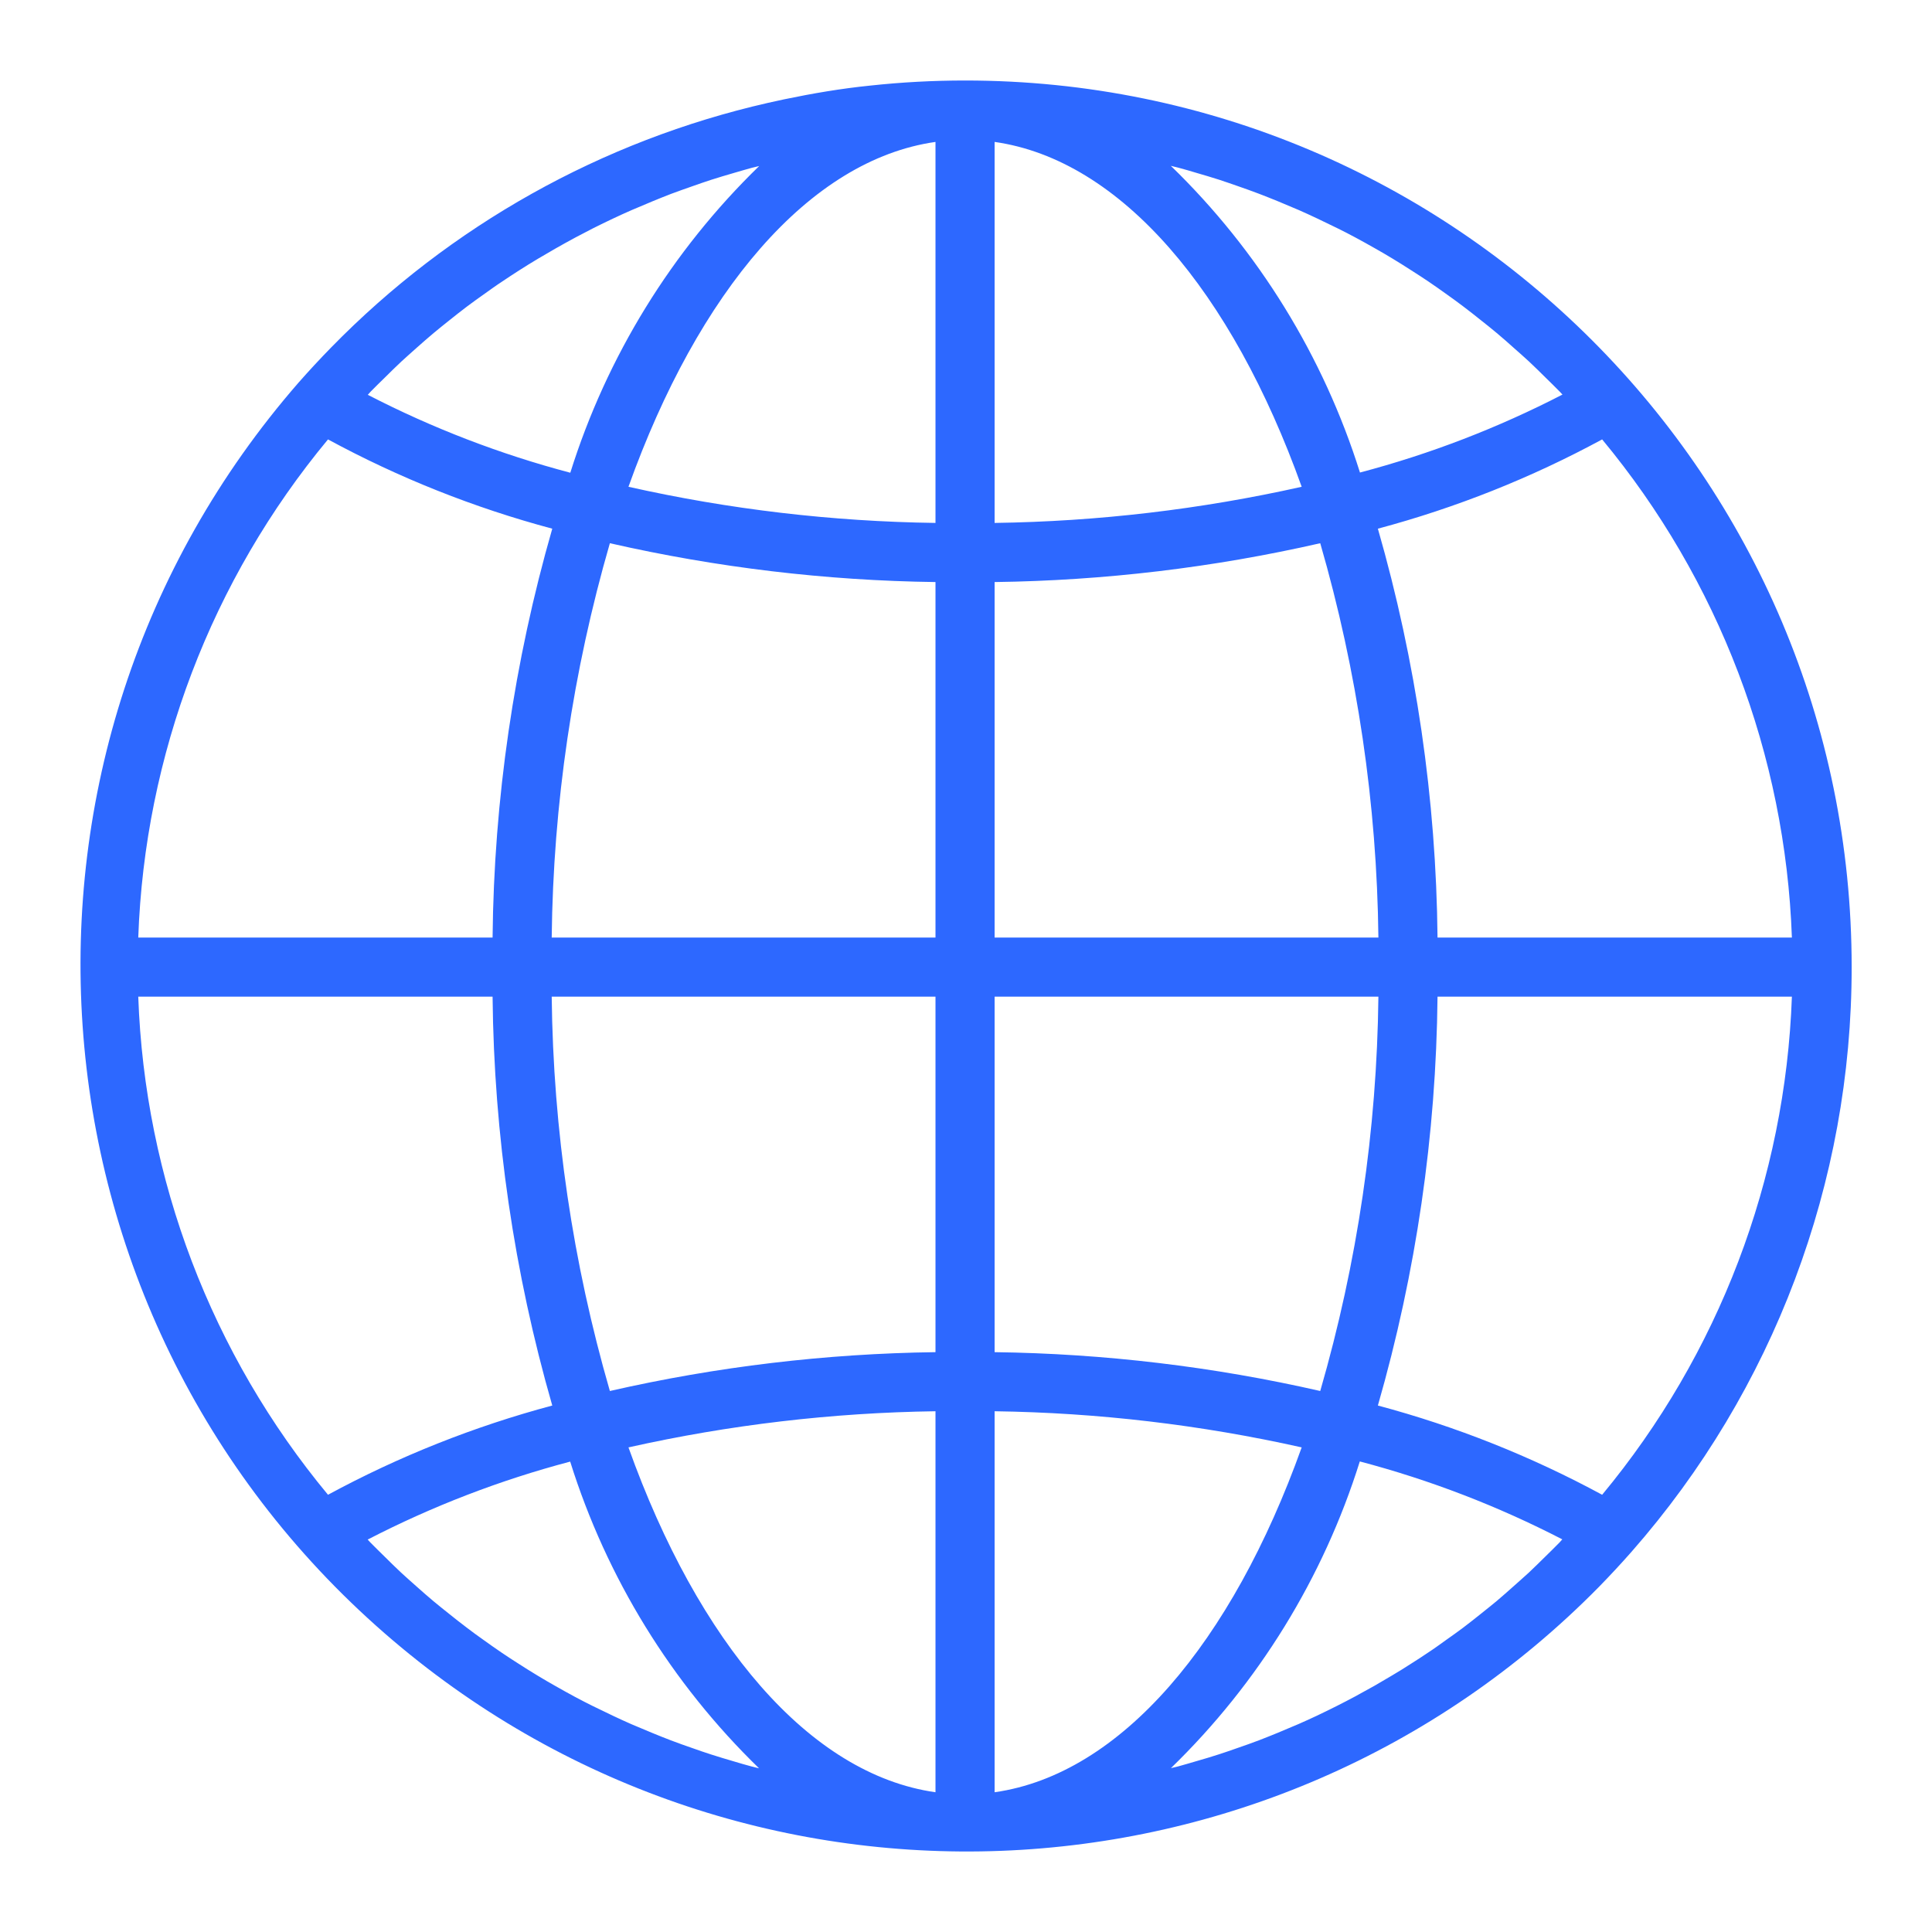 <?xml version="1.0" encoding="UTF-8"?>
<svg xmlns="http://www.w3.org/2000/svg" width="48" height="48" viewBox="0 0 48 48" fill="none">
  <path d="M23.977 2C23.188 2 22.4 2.042 21.615 2.127C20.896 2.2 20.186 2.321 19.486 2.467C19.35 2.495 19.215 2.525 19.079 2.556C14.952 3.496 11.184 5.606 8.226 8.634C7.951 8.916 7.681 9.206 7.418 9.505C-0.572 18.678 0.386 32.592 9.56 40.582C18.342 48.232 31.562 47.723 39.73 39.421C40.005 39.139 40.275 38.849 40.538 38.55C44.064 34.534 46.007 29.372 46.004 24.027C46.004 11.862 36.142 2 23.977 2ZM9.204 9.735C9.32 9.615 9.441 9.499 9.559 9.383C9.696 9.248 9.831 9.113 9.971 8.983C10.094 8.869 10.22 8.759 10.345 8.647C10.487 8.521 10.628 8.396 10.773 8.275C10.901 8.167 11.033 8.063 11.163 7.959C11.31 7.842 11.457 7.724 11.608 7.611C11.742 7.51 11.878 7.413 12.014 7.317C12.166 7.209 12.319 7.097 12.474 6.996C12.613 6.902 12.753 6.811 12.894 6.72C13.051 6.62 13.209 6.521 13.368 6.427C13.512 6.341 13.656 6.257 13.802 6.174C13.964 6.082 14.127 5.991 14.291 5.903C14.438 5.825 14.585 5.748 14.732 5.673C14.899 5.589 15.068 5.507 15.238 5.427C15.384 5.358 15.537 5.288 15.688 5.222C15.861 5.148 16.036 5.075 16.21 5.002C16.363 4.939 16.514 4.878 16.667 4.819C16.845 4.752 17.025 4.689 17.205 4.626C17.358 4.572 17.512 4.518 17.667 4.468C17.85 4.409 18.034 4.355 18.219 4.301C18.374 4.256 18.528 4.21 18.683 4.168C18.743 4.153 18.802 4.14 18.862 4.125C16.689 6.235 15.076 8.854 14.169 11.745C12.427 11.285 10.739 10.636 9.138 9.809C9.163 9.783 9.183 9.757 9.204 9.735ZM8.149 10.917C9.912 11.873 11.783 12.617 13.721 13.135C12.771 16.439 12.272 19.856 12.238 23.293H3.435C3.595 18.76 5.252 14.408 8.149 10.917ZM8.149 37.137C5.252 33.646 3.595 29.294 3.435 24.762H12.238C12.272 28.199 12.771 31.616 13.721 34.92C11.783 35.438 9.912 36.182 8.149 37.137ZM18.679 43.889C18.531 43.852 18.377 43.803 18.225 43.759C18.039 43.704 17.852 43.65 17.669 43.59C17.514 43.541 17.361 43.487 17.208 43.433C17.028 43.371 16.847 43.307 16.669 43.239C16.516 43.181 16.366 43.12 16.214 43.058C16.039 42.985 15.863 42.911 15.689 42.838C15.539 42.772 15.39 42.704 15.242 42.634C15.071 42.553 14.901 42.471 14.728 42.386C14.581 42.312 14.434 42.239 14.287 42.159C14.122 42.07 13.957 41.979 13.793 41.885C13.646 41.803 13.506 41.72 13.365 41.635C13.203 41.538 13.044 41.438 12.886 41.336C12.746 41.247 12.607 41.157 12.47 41.064C12.313 40.958 12.158 40.848 12.005 40.738C11.87 40.642 11.736 40.546 11.604 40.444C11.452 40.33 11.303 40.212 11.155 40.093C11.025 39.989 10.895 39.886 10.768 39.78C10.621 39.658 10.48 39.531 10.337 39.405C10.213 39.294 10.087 39.184 9.965 39.071C9.825 38.941 9.689 38.805 9.552 38.67C9.434 38.554 9.314 38.438 9.198 38.319C9.176 38.296 9.156 38.272 9.135 38.25C10.736 37.423 12.423 36.773 14.166 36.313C15.072 39.204 16.685 41.823 18.858 43.933C18.799 43.918 18.738 43.906 18.679 43.889ZM23.242 44.528C20.101 44.082 17.346 40.803 15.614 35.96C18.119 35.399 20.675 35.098 23.242 35.062V44.528ZM23.242 33.594C20.519 33.63 17.808 33.953 15.152 34.559C14.23 31.373 13.744 28.078 13.707 24.762H23.242V33.594ZM23.242 23.293H13.707C13.744 19.977 14.23 16.681 15.152 13.496C17.808 14.101 20.519 14.425 23.242 14.461V23.293ZM23.242 12.992C20.675 12.957 18.119 12.656 15.614 12.094C17.346 7.252 20.101 3.973 23.242 3.526V12.992ZM39.805 10.917C42.701 14.408 44.358 18.76 44.519 23.293H35.715C35.681 19.856 35.183 16.439 34.233 13.135C36.171 12.617 38.041 11.873 39.805 10.917ZM29.268 4.164C29.422 4.203 29.576 4.251 29.729 4.296C29.915 4.35 30.101 4.405 30.285 4.464C30.439 4.514 30.592 4.568 30.745 4.621C30.925 4.684 31.106 4.747 31.285 4.816C31.437 4.874 31.588 4.935 31.739 4.996C31.915 5.07 32.09 5.143 32.264 5.217C32.414 5.283 32.563 5.351 32.711 5.421C32.882 5.502 33.053 5.584 33.225 5.669C33.372 5.742 33.519 5.816 33.666 5.896C33.832 5.985 33.996 6.076 34.161 6.17C34.307 6.251 34.447 6.335 34.589 6.42C34.75 6.517 34.909 6.617 35.067 6.719C35.207 6.808 35.346 6.898 35.484 6.991C35.64 7.096 35.794 7.206 35.948 7.316C36.083 7.412 36.217 7.509 36.35 7.61C36.501 7.723 36.65 7.842 36.799 7.961C36.928 8.063 37.058 8.166 37.185 8.273C37.332 8.395 37.474 8.522 37.616 8.649C37.741 8.759 37.866 8.869 37.988 8.982C38.129 9.113 38.264 9.248 38.401 9.383C38.519 9.499 38.639 9.615 38.755 9.734C38.777 9.757 38.797 9.781 38.819 9.803C37.218 10.63 35.531 11.28 33.788 11.74C32.879 8.849 31.265 6.23 29.089 4.12C29.149 4.136 29.209 4.148 29.268 4.164ZM24.711 3.526C27.853 3.973 30.607 7.252 32.34 12.094C29.834 12.655 27.278 12.956 24.711 12.992V3.526ZM24.711 14.461C27.434 14.425 30.146 14.102 32.801 13.496C33.723 16.681 34.209 19.977 34.246 23.293H24.711V14.461ZM24.711 24.762H34.246C34.209 28.078 33.723 31.373 32.801 34.559C30.146 33.953 27.434 33.63 24.711 33.594V24.762ZM24.711 44.528V35.062C27.278 35.098 29.834 35.399 32.34 35.96C30.607 40.803 27.853 44.082 24.711 44.528ZM38.749 38.319C38.633 38.439 38.513 38.554 38.395 38.671C38.258 38.805 38.122 38.941 37.982 39.072C37.86 39.186 37.734 39.292 37.609 39.406C37.467 39.532 37.325 39.659 37.18 39.781C37.051 39.888 36.921 39.991 36.79 40.096C36.643 40.213 36.496 40.331 36.345 40.444C36.211 40.544 36.075 40.642 35.939 40.737C35.787 40.846 35.634 40.958 35.479 41.059C35.341 41.153 35.2 41.244 35.059 41.333C34.902 41.435 34.744 41.533 34.584 41.627C34.437 41.713 34.297 41.797 34.153 41.88C33.99 41.972 33.827 42.062 33.662 42.151C33.515 42.229 33.368 42.306 33.221 42.38C33.054 42.465 32.885 42.546 32.716 42.627C32.569 42.696 32.416 42.766 32.265 42.832C32.092 42.906 31.918 42.979 31.743 43.052C31.591 43.114 31.439 43.176 31.287 43.234C31.108 43.302 30.928 43.366 30.747 43.428C30.594 43.482 30.442 43.535 30.287 43.585C30.103 43.645 29.92 43.699 29.732 43.753C29.579 43.798 29.425 43.844 29.27 43.886C29.21 43.901 29.151 43.914 29.091 43.929C31.265 41.819 32.878 39.2 33.784 36.309C35.527 36.769 37.214 37.418 38.815 38.245C38.791 38.272 38.77 38.297 38.749 38.319ZM39.805 37.137C38.041 36.182 36.171 35.437 34.233 34.92C35.183 31.616 35.681 28.199 35.715 24.762H44.519C44.359 29.294 42.701 33.647 39.805 37.137Z" fill="#2D68FF"></path>
</svg>
